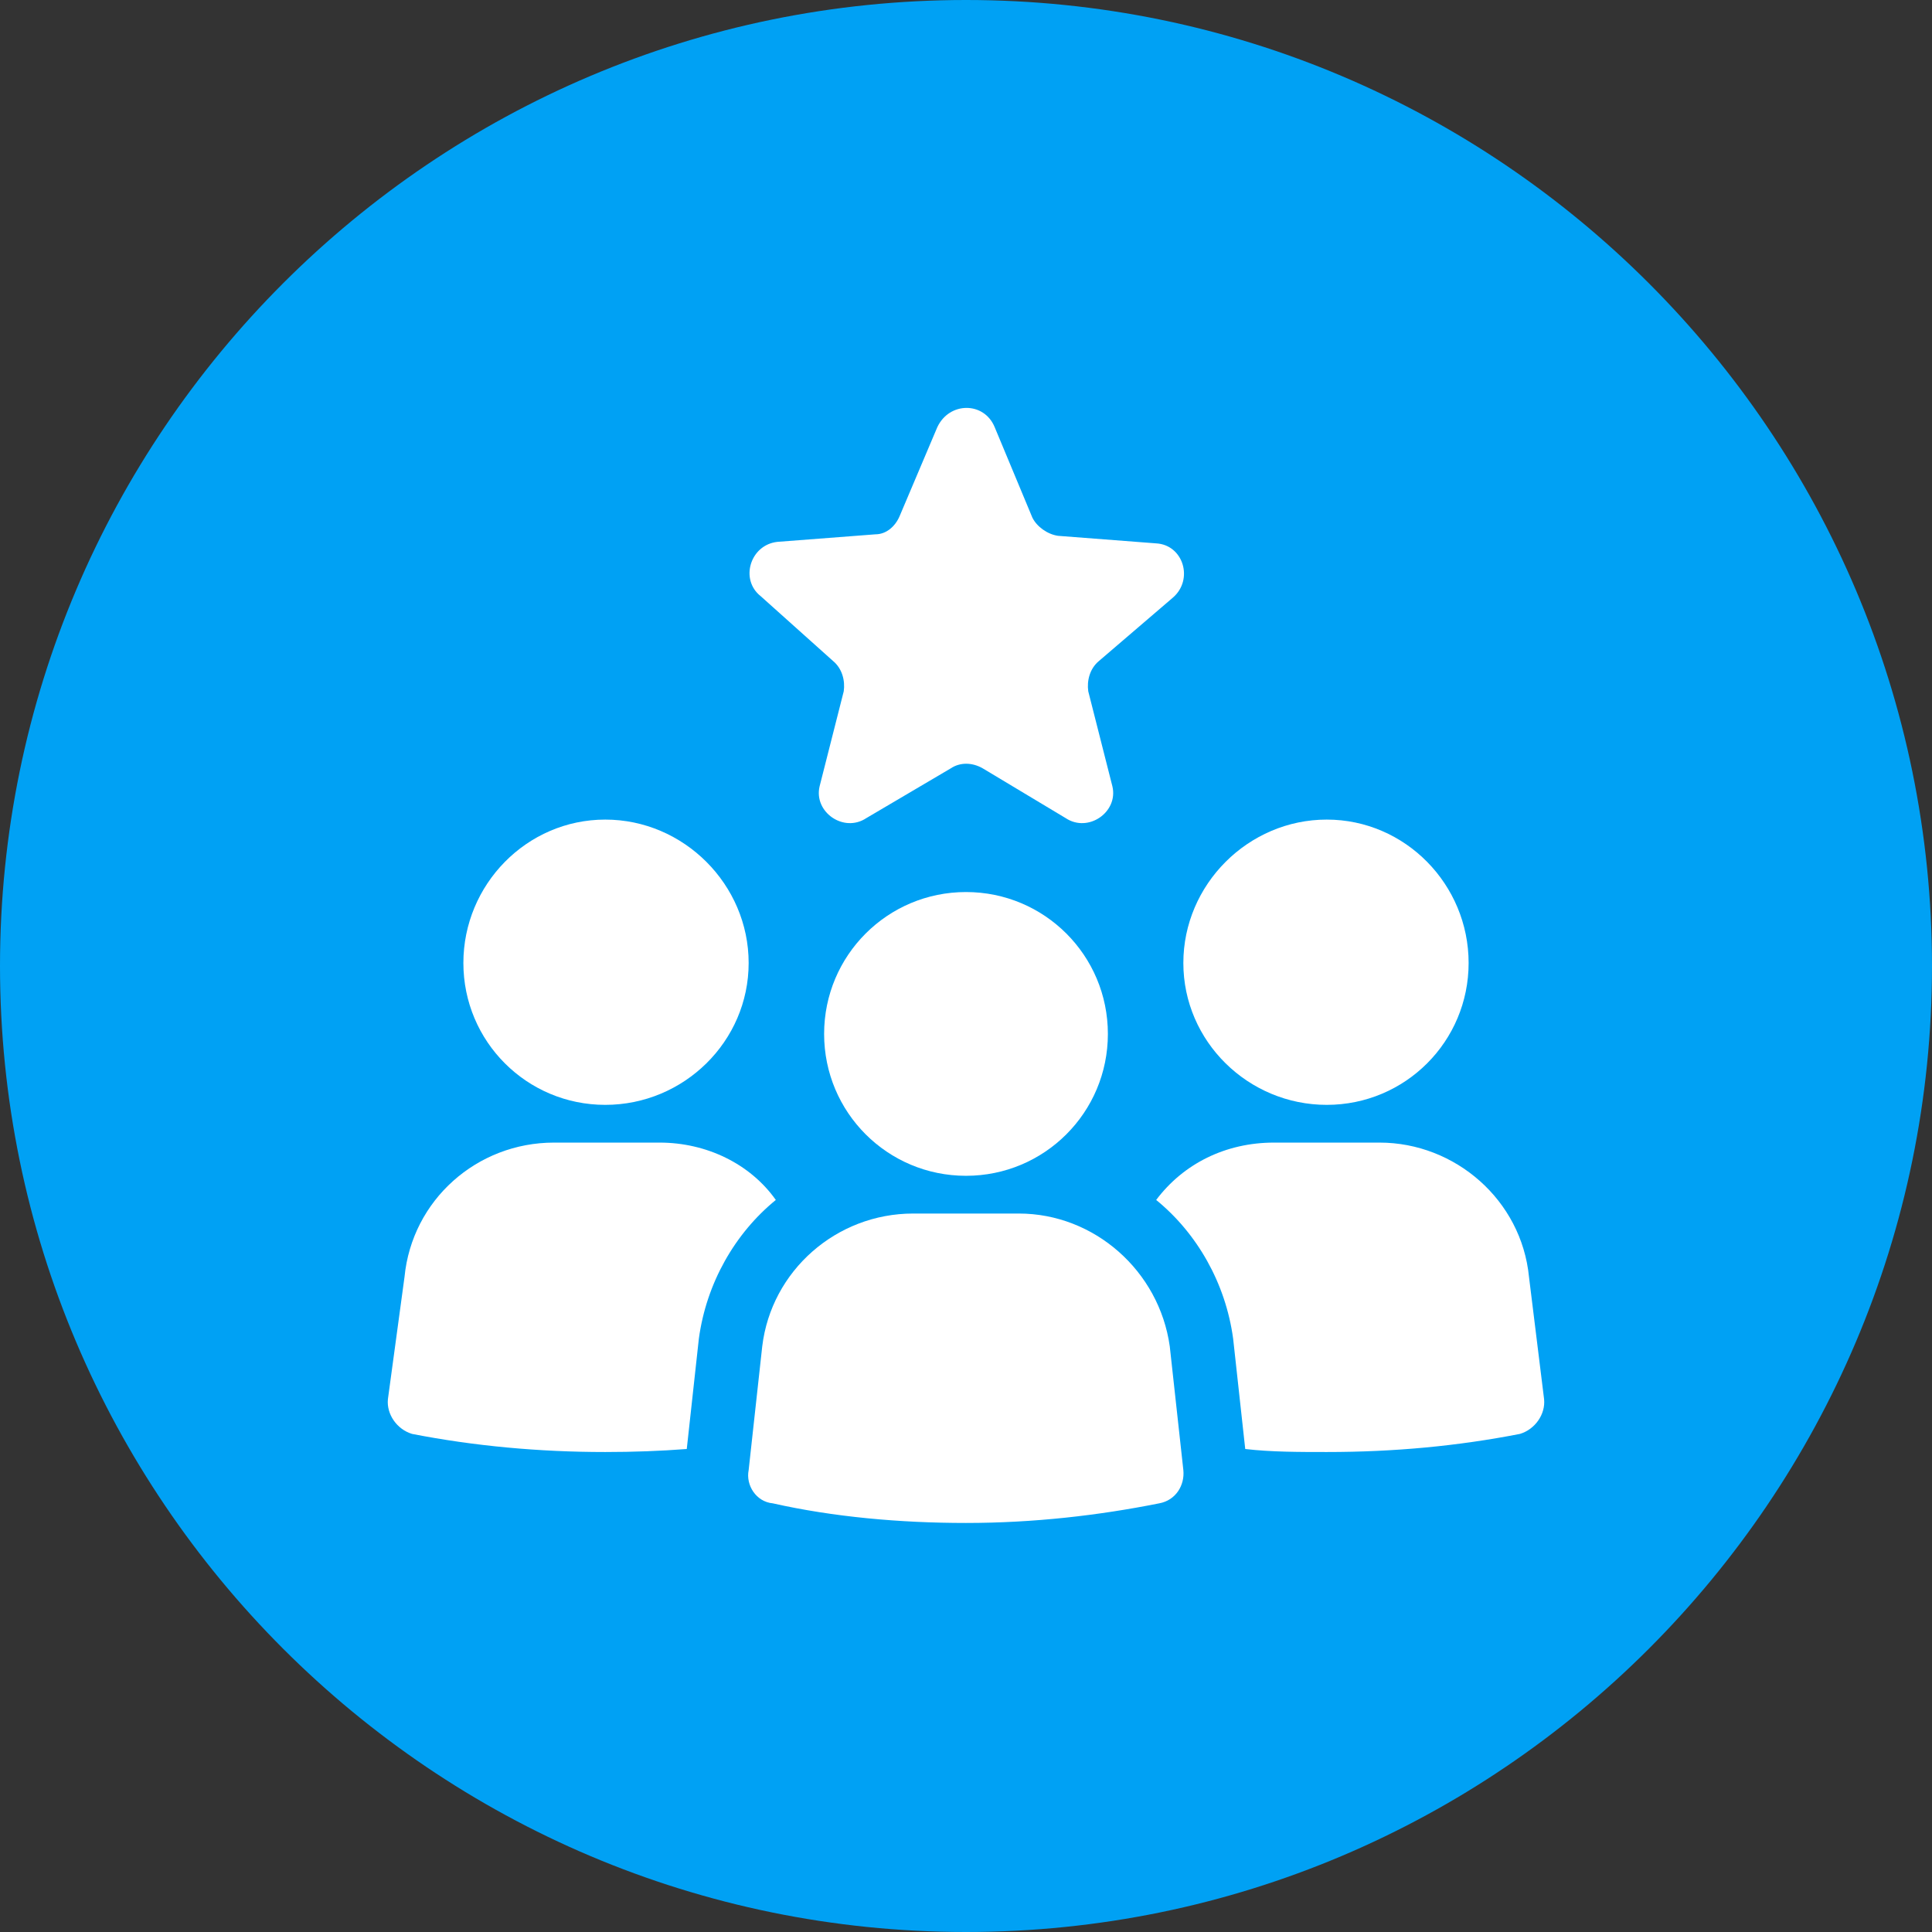 <svg version="1.2" xmlns="http://www.w3.org/2000/svg" viewBox="0 0 128 128" width="70" height="70">
	<rect x="0" y="0" width="128" height="128" fill="#333333" stroke="none"/>
	<title>noun-experience-2389079-FFFFFF-svg</title>
	<style>
		.s0 { fill: #00a1f4 } 
		.s1 { fill: #ffffff } 
	</style>
	<g id="Layer">
		<path id="Layer" class="s0" d="m128 64c0 35.3-28.7 64-64 64-35.3 0-64-28.7-64-64 0-35.3 28.7-64 64-64 35.3 0 64 28.7 64 64z"/>
		<path id="Layer" class="s1" d="m49.6 63.8c0 5.2-4.3 9.4-9.5 9.4-5.2 0-9.4-4.2-9.4-9.4 0-5.2 4.2-9.5 9.4-9.5 5.2 0 9.5 4.3 9.5 9.5z"/>
		<path id="Layer" class="s1" d="m51.4 79.5c-2.7 2.2-4.6 5.5-5.1 9.2l-0.8 7.3q-2.6 0.2-5.4 0.2c-4.4 0-8.7-0.4-12.8-1.2-1-0.3-1.7-1.3-1.6-2.3l1.1-8.1c0.5-5.1 4.8-8.9 9.9-8.9h7c3.1 0 6 1.4 7.7 3.8z"/>
		<path id="Layer" class="s1" d="m97.3 63.8c0 5.2-4.2 9.4-9.4 9.4-5.2 0-9.5-4.2-9.5-9.4 0-5.2 4.3-9.5 9.5-9.5 5.2 0 9.4 4.3 9.4 9.5z"/>
		<path id="Layer" class="s1" d="m102.3 92.7c0.1 1-0.6 2-1.6 2.3-4.1 0.8-8.3 1.2-12.8 1.2-1.8 0-3.7 0-5.4-0.2l-0.8-7.3c-0.5-3.7-2.4-7-5.1-9.2 1.8-2.4 4.6-3.8 7.8-3.8h7c5 0 9.4 3.8 9.9 8.9z"/>
		<path id="Layer" class="s1" d="m77.5 89.2l0.9 8.2c0.1 1-0.5 2-1.6 2.2-4 0.8-8.3 1.3-12.8 1.3-4.4 0-8.8-0.4-12.8-1.3-1.1-0.1-1.8-1.2-1.6-2.2l0.9-8.2c0.6-5 4.9-8.8 10-8.8h7c5 0 9.3 3.8 10 8.8z"/>
		<path id="Layer" class="s1" d="m73.4 68.5c0 5.2-4.2 9.4-9.4 9.4-5.2 0-9.4-4.2-9.4-9.4 0-5.2 4.2-9.4 9.4-9.4 5.2 0 9.4 4.2 9.4 9.4z"/>
		<path id="Layer" class="s1" d="m50.4 39.5c-1.4-1.1-0.7-3.4 1.1-3.6l6.5-0.5c0.7 0 1.3-0.5 1.6-1.2l2.5-5.9c0.8-1.7 3.1-1.7 3.8 0l2.5 6c0.3 0.6 1 1.1 1.7 1.2l6.5 0.5c1.8 0.1 2.5 2.4 1.1 3.6l-4.9 4.2c-0.6 0.5-0.8 1.3-0.7 2l1.6 6.3c0.4 1.7-1.6 3.1-3.1 2.1l-5.5-3.3c-0.7-0.4-1.5-0.4-2.1 0l-5.6 3.3c-1.5 1-3.5-0.4-3.1-2.1l1.6-6.3c0.1-0.7-0.1-1.5-0.7-2z"/>
	</g>
</svg>